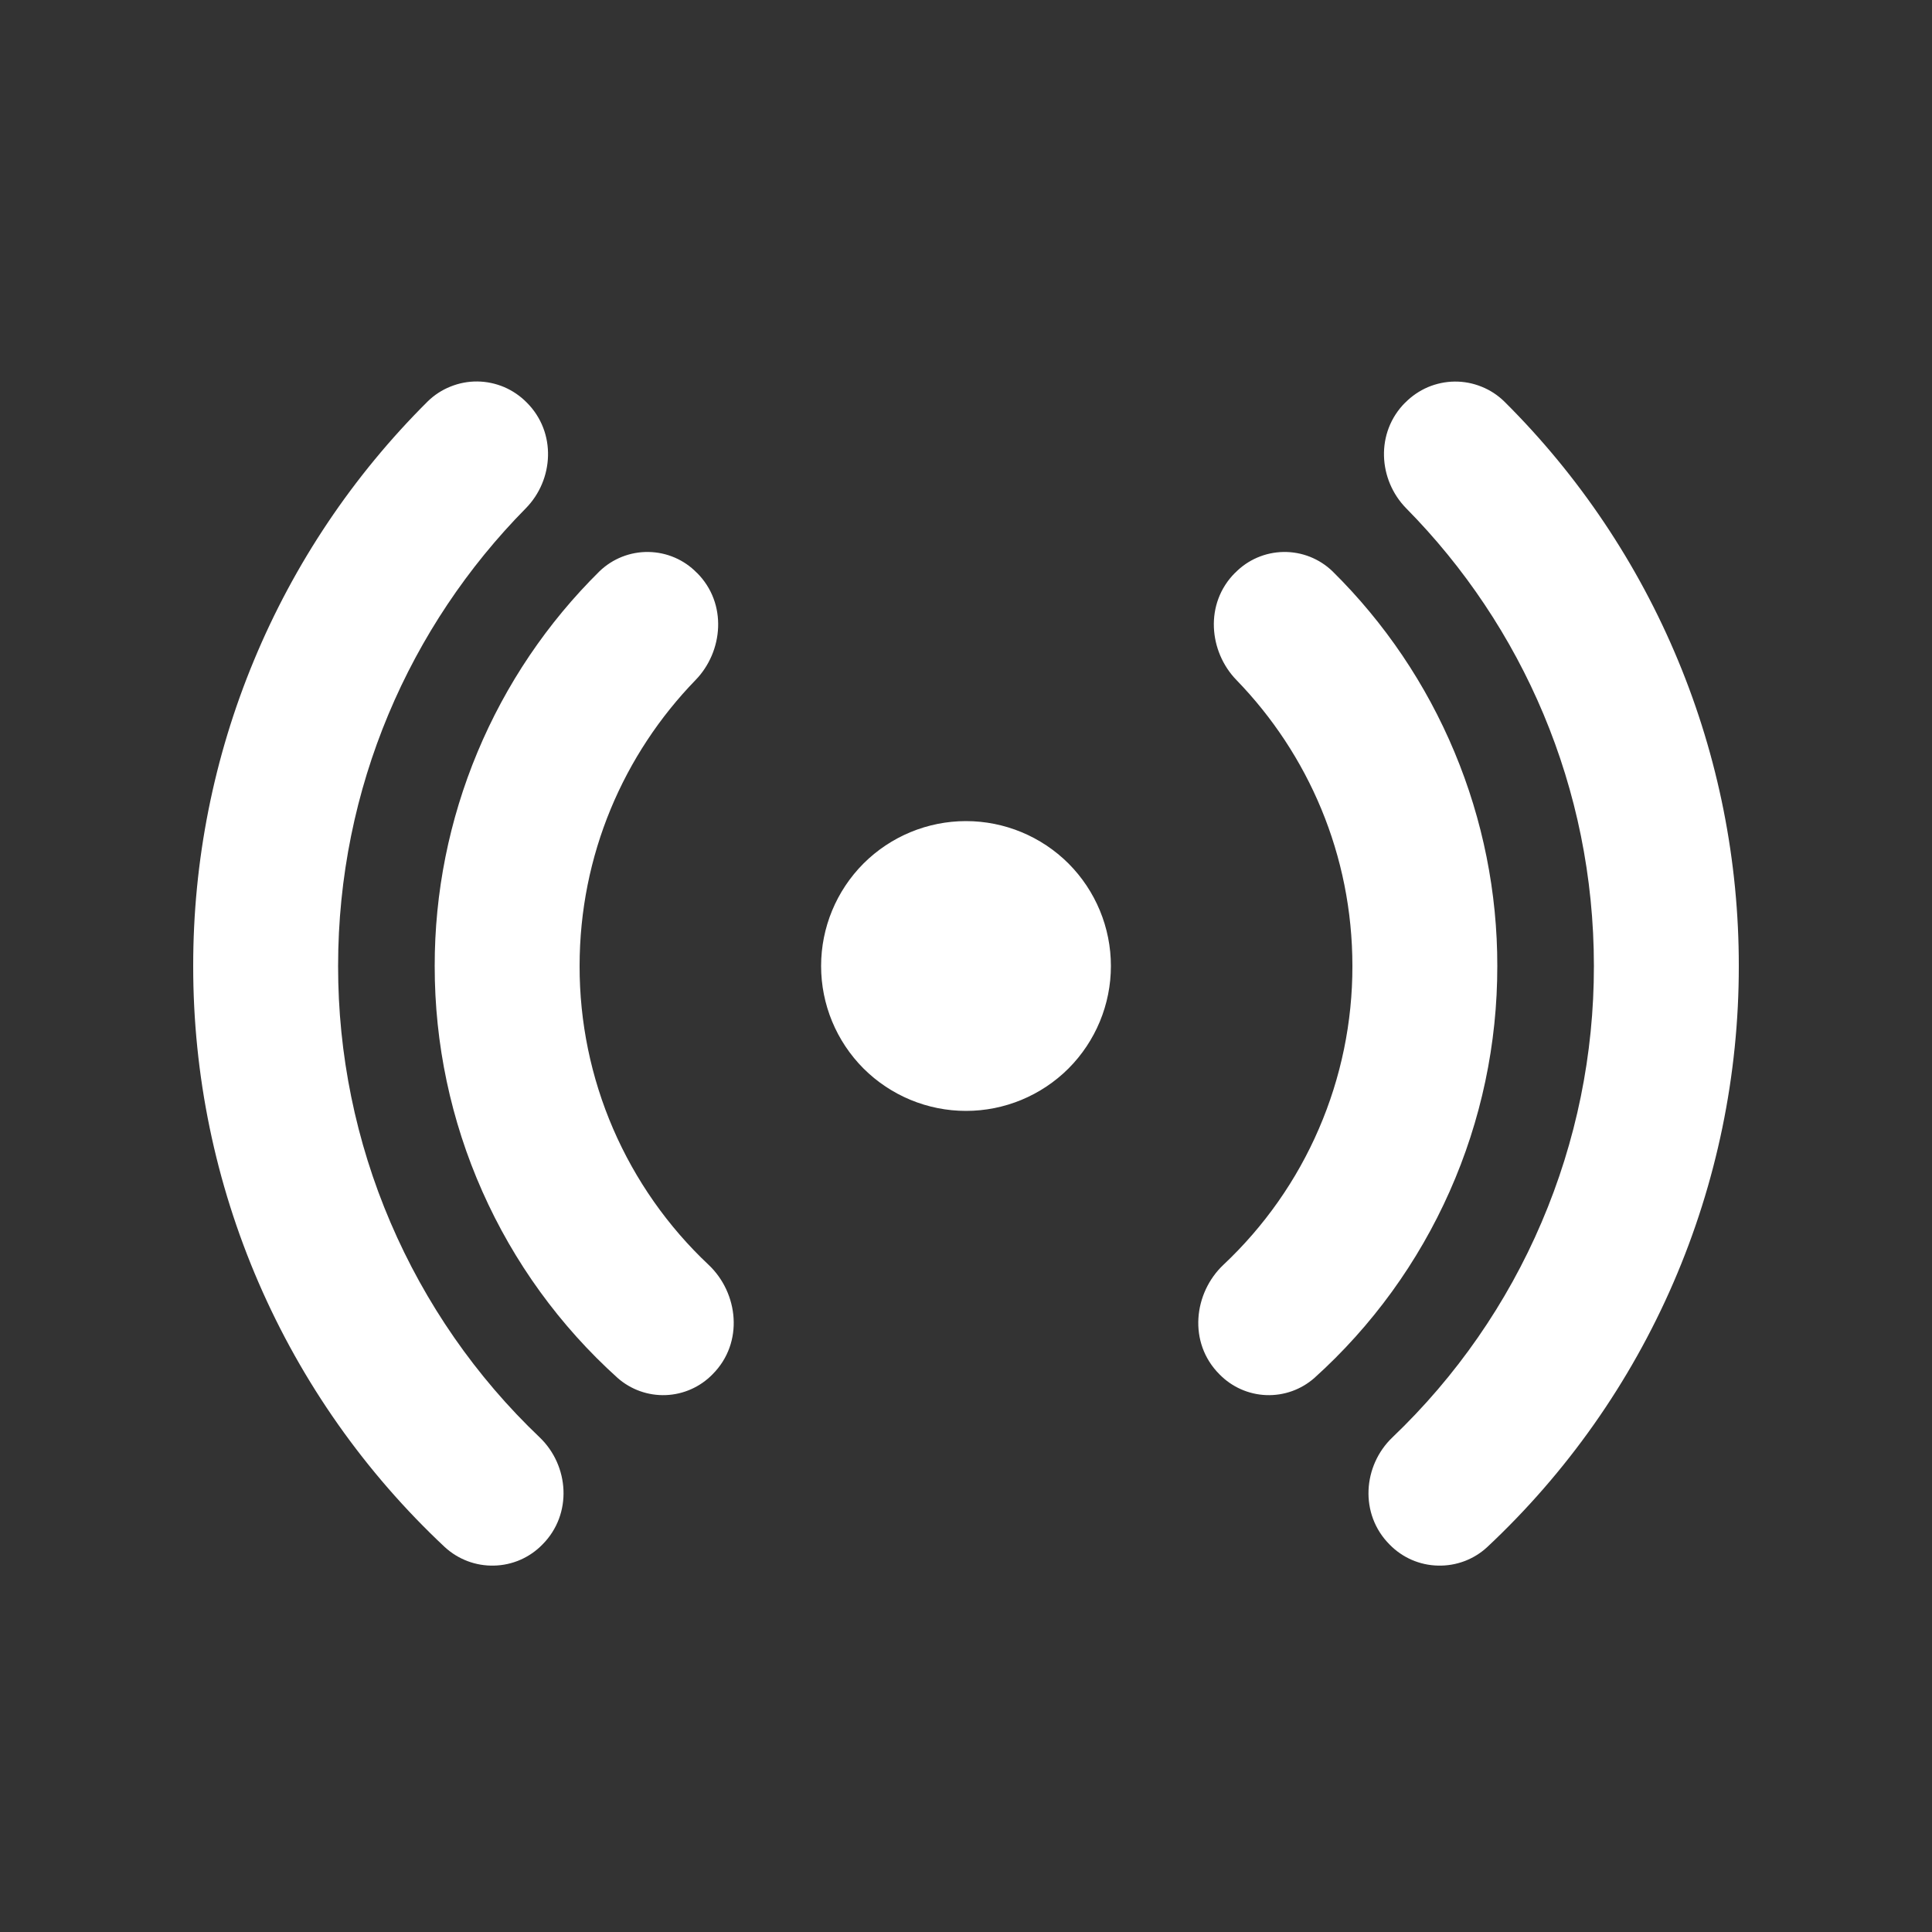 <svg width="20" height="20" viewBox="0 0 20 20" fill="none" xmlns="http://www.w3.org/2000/svg">
<rect x="0" y="0" width="20" height="20" fill="#333333" stroke="none"/>
<path d="M5.453 4.167C5.386 4.099 5.307 4.045 5.219 4.007C5.131 3.97 5.037 3.95 4.942 3.949C4.846 3.948 4.752 3.966 4.663 4.002C4.575 4.037 4.494 4.09 4.426 4.157C3.656 4.923 3.045 5.833 2.629 6.836C2.212 7.839 1.999 8.914 2 10C1.999 11.127 2.229 12.243 2.677 13.278C3.125 14.313 3.781 15.244 4.604 16.015C4.743 16.143 4.926 16.212 5.114 16.207C5.303 16.203 5.482 16.125 5.614 15.99C5.93 15.674 5.891 15.171 5.587 14.88C4.926 14.251 4.401 13.493 4.042 12.654C3.683 11.816 3.499 10.912 3.5 10C3.5 8.154 4.241 6.48 5.443 5.262C5.733 4.967 5.763 4.477 5.453 4.167V4.167ZM7.214 5.93C7.082 5.794 6.902 5.717 6.713 5.714C6.524 5.711 6.342 5.783 6.206 5.914C5.665 6.448 5.236 7.084 4.943 7.786C4.65 8.487 4.499 9.24 4.5 10C4.499 10.804 4.667 11.599 4.993 12.333C5.319 13.068 5.796 13.726 6.393 14.264C6.53 14.385 6.709 14.449 6.892 14.442C7.075 14.435 7.248 14.358 7.376 14.227C7.704 13.899 7.643 13.383 7.335 13.093C6.913 12.696 6.577 12.217 6.347 11.685C6.117 11.153 5.999 10.579 6 10C6 8.85 6.457 7.806 7.2 7.04C7.486 6.746 7.533 6.247 7.214 5.929V5.93ZM12.786 5.93C12.918 5.794 13.098 5.717 13.287 5.714C13.476 5.711 13.658 5.783 13.794 5.914C14.335 6.448 14.764 7.084 15.057 7.786C15.35 8.487 15.501 9.24 15.5 10C15.501 10.804 15.333 11.599 15.007 12.333C14.681 13.068 14.204 13.726 13.607 14.264C13.47 14.385 13.291 14.449 13.108 14.442C12.925 14.435 12.752 14.358 12.624 14.227C12.296 13.899 12.357 13.383 12.665 13.093C13.087 12.696 13.424 12.217 13.653 11.685C13.883 11.153 14.001 10.579 14 10C14 8.85 13.543 7.806 12.8 7.04C12.514 6.746 12.467 6.247 12.786 5.929V5.93ZM14.547 4.168C14.614 4.1 14.693 4.046 14.781 4.008C14.869 3.971 14.963 3.951 15.058 3.95C15.154 3.949 15.248 3.967 15.337 4.003C15.425 4.038 15.506 4.091 15.574 4.158C16.344 4.923 16.955 5.834 17.371 6.836C17.788 7.839 18.001 8.914 18 10C18.001 11.127 17.771 12.243 17.323 13.278C16.875 14.313 16.219 15.244 15.396 16.015C15.258 16.143 15.075 16.212 14.886 16.207C14.697 16.203 14.518 16.125 14.386 15.99C14.07 15.674 14.109 15.171 14.414 14.88C15.074 14.25 15.6 13.493 15.958 12.654C16.317 11.815 16.501 10.912 16.5 10C16.5 8.154 15.759 6.48 14.557 5.262C14.267 4.967 14.237 4.477 14.547 4.167V4.168ZM10 8.5C9.602 8.5 9.221 8.658 8.939 8.939C8.658 9.221 8.5 9.602 8.5 10C8.5 10.398 8.658 10.779 8.939 11.061C9.221 11.342 9.602 11.5 10 11.5C10.398 11.5 10.779 11.342 11.061 11.061C11.342 10.779 11.5 10.398 11.5 10C11.5 9.602 11.342 9.221 11.061 8.939C10.779 8.658 10.398 8.5 10 8.5Z" fill="white"/>
</svg>
